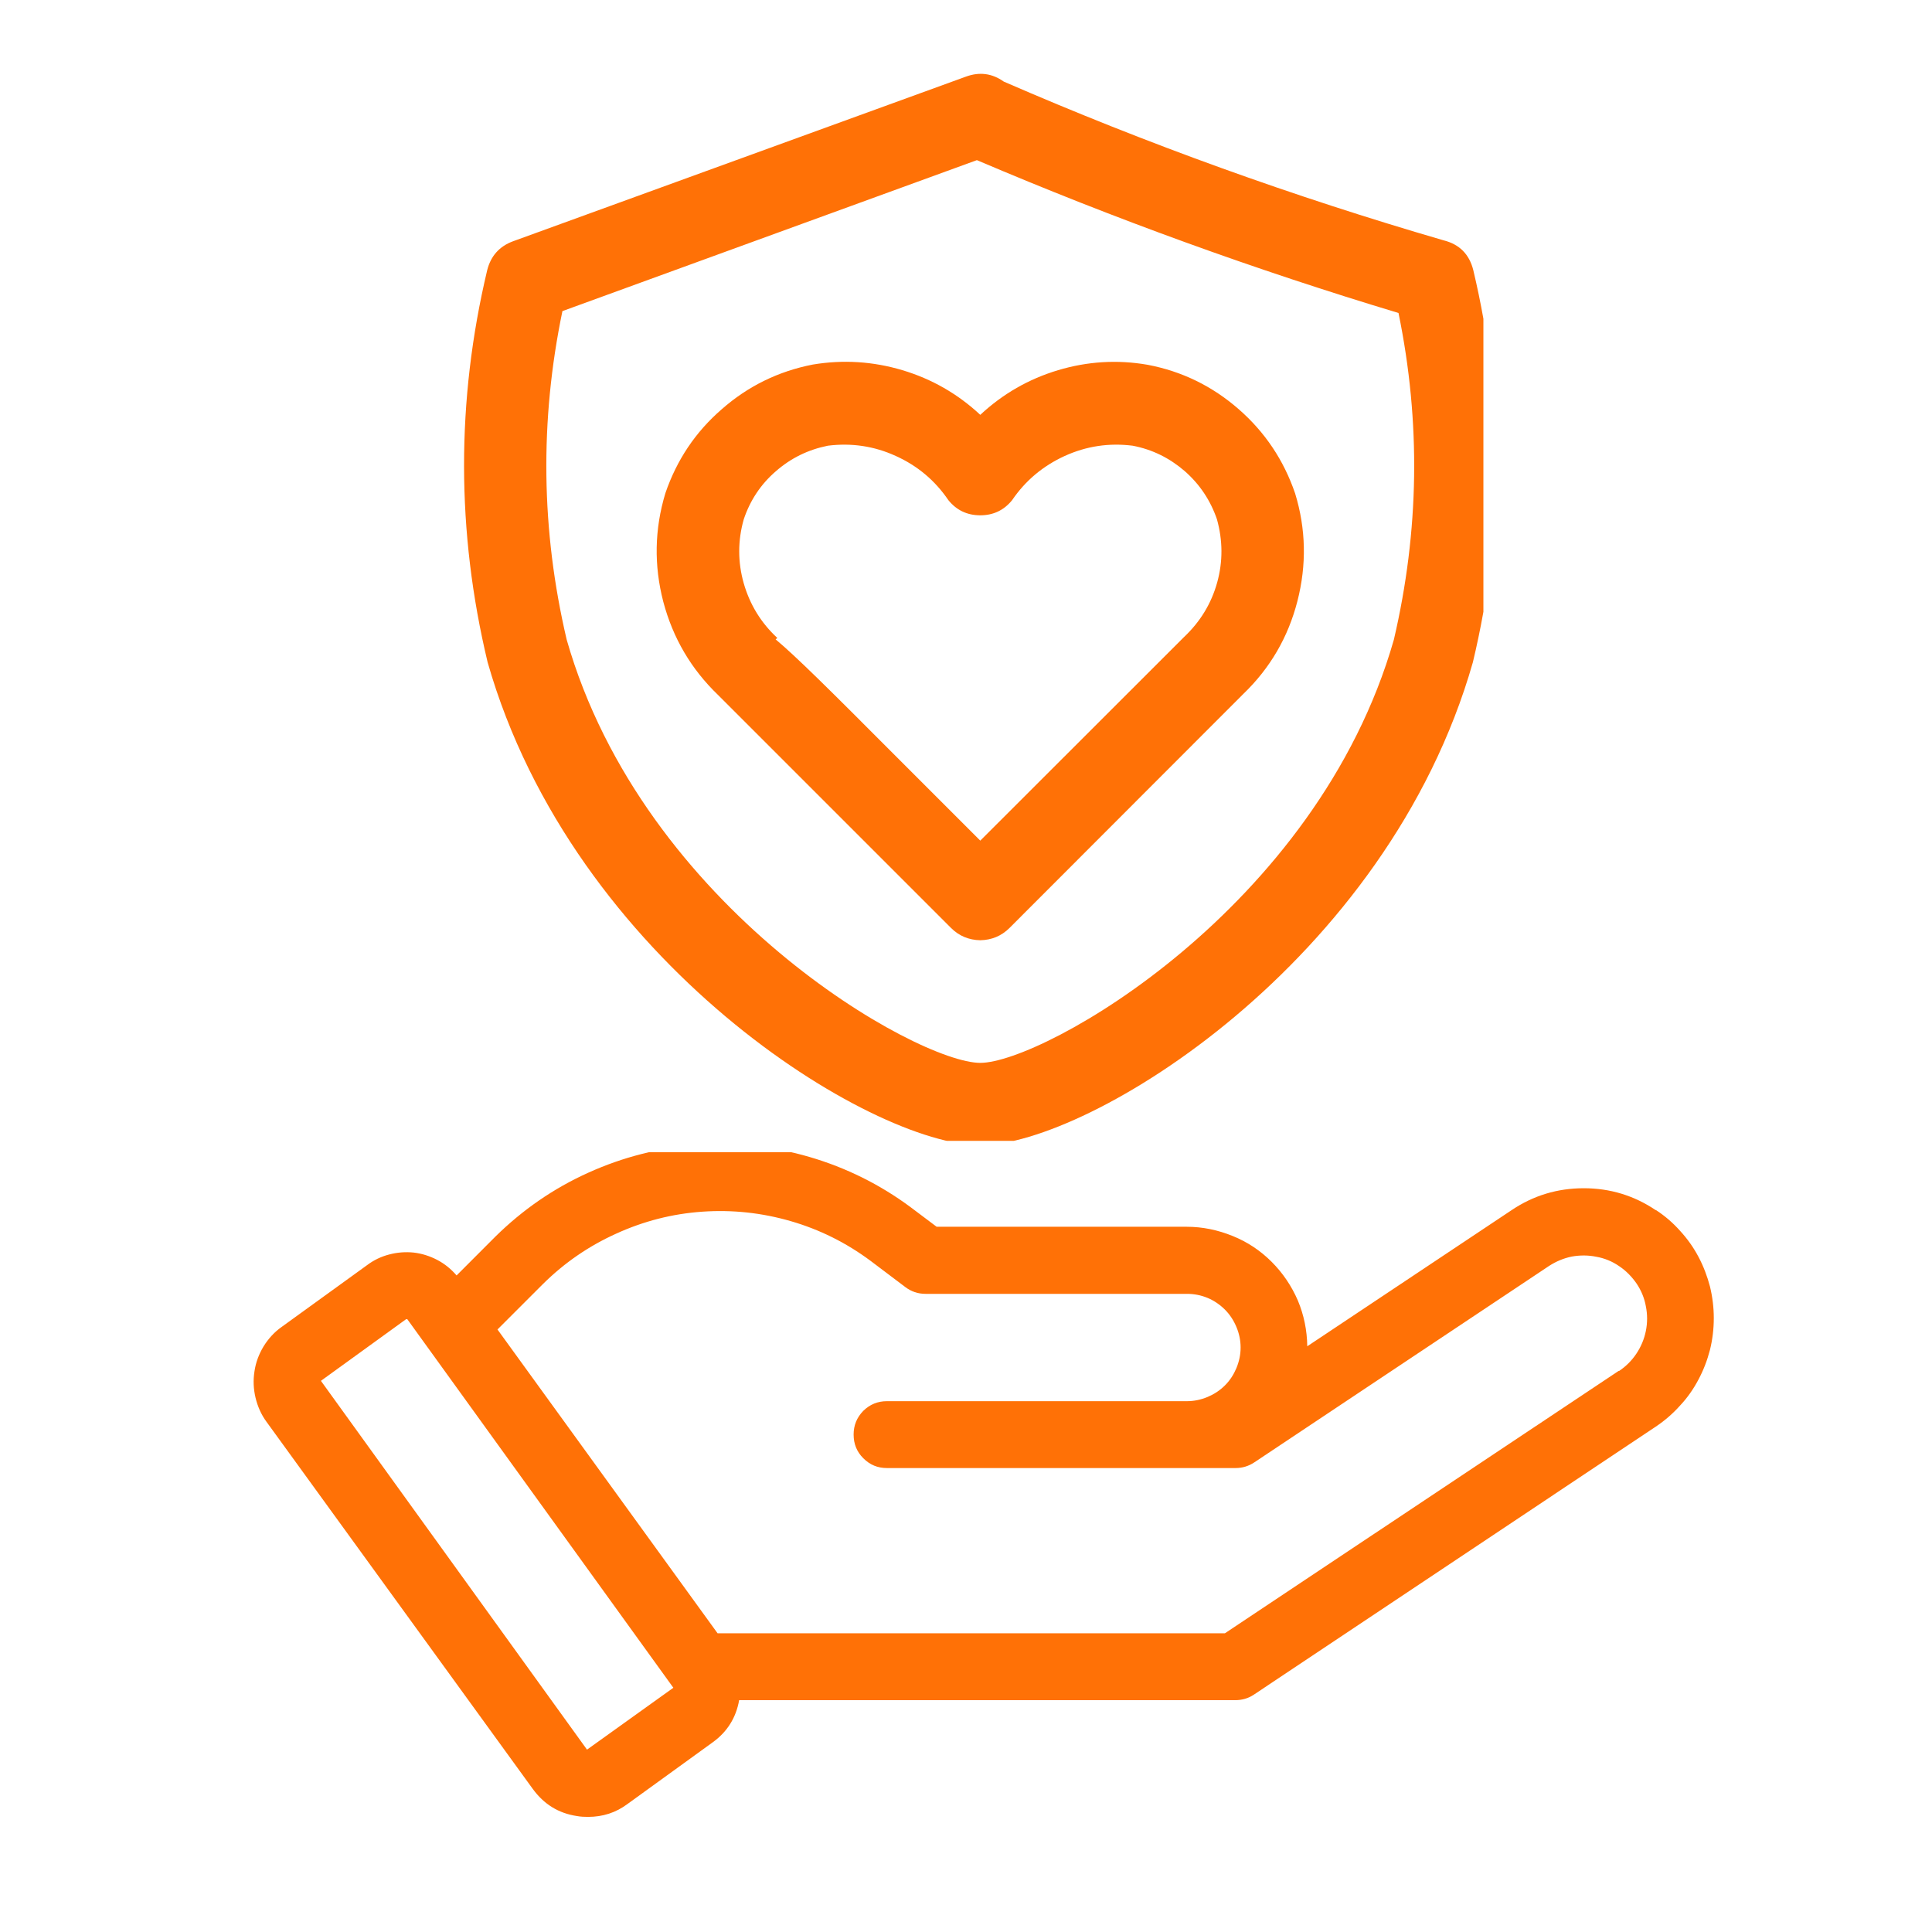 <svg xmlns="http://www.w3.org/2000/svg" xmlns:xlink="http://www.w3.org/1999/xlink" width="48" zoomAndPan="magnify" viewBox="0 0 36 36" height="48" preserveAspectRatio="xMidYMid meet" version="1.2"><defs><clipPath id="16f3de99e3"><path d="M 4.52 1.18 L 23.641 1.18 L 23.641 21.258 L 4.52 21.258 Z M 4.52 1.18 "/></clipPath><clipPath id="13e36bf688"><path d="M 0.531 21.469 L 28 21.469 L 28 33.898 L 0.531 33.898 Z M 0.531 21.469 "/></clipPath><clipPath id="3b4c7a9f84"><path d="M 8 21.469 L 24 21.469 L 24 22 L 8 22 Z M 8 21.469 "/></clipPath><clipPath id="1287ddf4de"><rect x="0" width="29" y="0" height="35"/></clipPath></defs><g id="c6e32b977c"><g transform="matrix(1,0,0,1,4,0)"><g clip-path="url(#1287ddf4de)"><g clip-rule="nonzero" clip-path="url(#16f3de99e3)"><path style=" stroke:none;fill-rule:nonzero;fill:#ff7106;fill-opacity:1;" d="M 14.266 21.34 C 12.246 21.34 6.684 17.938 5.086 12.34 C 4.504 9.906 4.5 7.469 5.078 5.035 C 5.145 4.77 5.305 4.59 5.559 4.496 L 14.004 1.426 C 14.254 1.336 14.488 1.367 14.703 1.52 C 17.371 2.68 20.102 3.664 22.895 4.477 C 23.195 4.551 23.379 4.738 23.453 5.035 C 24.031 7.469 24.027 9.906 23.445 12.34 C 21.848 17.938 16.285 21.34 14.266 21.34 Z M 6.48 5.797 C 6.055 7.844 6.082 9.883 6.559 11.918 C 7.992 16.934 13.098 19.805 14.266 19.805 C 15.434 19.805 20.539 16.934 21.973 11.918 C 22.445 9.895 22.477 7.867 22.059 5.832 C 19.387 5.027 16.77 4.078 14.203 2.984 Z M 6.48 5.797 "/></g><path style=" stroke:none;fill-rule:nonzero;fill:#ff7106;fill-opacity:1;" d="M 14.266 17.52 C 14.055 17.516 13.871 17.441 13.723 17.293 L 9.383 12.953 C 8.879 12.469 8.539 11.891 8.359 11.211 C 8.184 10.535 8.195 9.863 8.398 9.191 C 8.609 8.574 8.957 8.051 9.449 7.625 C 9.938 7.195 10.504 6.918 11.145 6.793 C 11.711 6.699 12.266 6.734 12.816 6.898 C 13.363 7.062 13.848 7.34 14.266 7.73 C 14.684 7.34 15.168 7.062 15.715 6.898 C 16.262 6.734 16.82 6.699 17.383 6.797 C 18.023 6.918 18.59 7.195 19.082 7.625 C 19.574 8.055 19.922 8.578 20.133 9.195 C 20.336 9.859 20.348 10.527 20.176 11.199 C 20.004 11.871 19.668 12.449 19.168 12.93 L 14.809 17.293 C 14.66 17.441 14.477 17.516 14.266 17.52 Z M 10.453 11.914 C 10.836 12.234 11.469 12.863 12.637 14.035 L 14.266 15.664 L 18.066 11.867 C 18.363 11.586 18.57 11.25 18.68 10.855 C 18.789 10.461 18.785 10.07 18.676 9.676 C 18.555 9.324 18.355 9.023 18.074 8.777 C 17.793 8.535 17.473 8.375 17.105 8.305 C 16.664 8.25 16.246 8.312 15.84 8.496 C 15.438 8.68 15.109 8.953 14.859 9.32 C 14.707 9.508 14.508 9.602 14.266 9.602 C 14.023 9.602 13.824 9.508 13.672 9.32 C 13.422 8.953 13.098 8.68 12.691 8.496 C 12.289 8.312 11.867 8.25 11.426 8.305 C 11.059 8.379 10.738 8.535 10.457 8.781 C 10.176 9.023 9.977 9.324 9.859 9.676 C 9.746 10.074 9.746 10.473 9.859 10.871 C 9.973 11.266 10.18 11.605 10.484 11.887 Z M 10.453 11.914 "/><g clip-rule="nonzero" clip-path="url(#13e36bf688)"><path style=" stroke:none;fill-rule:nonzero;fill:#ff7106;fill-opacity:1;" d="M 26.855 22.551 C 26.449 22.277 26 22.141 25.512 22.141 C 25.02 22.141 24.57 22.277 24.164 22.551 L 20.359 25.086 C 20.355 24.789 20.297 24.504 20.184 24.234 C 20.066 23.961 19.902 23.719 19.695 23.512 C 19.484 23.301 19.242 23.141 18.969 23.031 C 18.691 22.918 18.406 22.859 18.113 22.859 L 13.453 22.859 L 12.965 22.492 C 12.395 22.07 11.766 21.758 11.086 21.559 C 10.402 21.359 9.707 21.285 8.996 21.336 C 8.285 21.387 7.609 21.559 6.961 21.852 C 6.312 22.145 5.738 22.543 5.23 23.043 L 4.508 23.766 C 4.406 23.648 4.289 23.551 4.148 23.477 C 4.012 23.406 3.867 23.359 3.711 23.34 C 3.555 23.324 3.402 23.336 3.254 23.375 C 3.102 23.414 2.965 23.48 2.84 23.574 L 1.246 24.727 C 1.109 24.824 1 24.945 0.91 25.09 C 0.824 25.234 0.766 25.387 0.742 25.551 C 0.715 25.719 0.723 25.883 0.762 26.047 C 0.801 26.207 0.867 26.359 0.965 26.492 L 5.926 33.332 C 6.133 33.617 6.406 33.789 6.754 33.84 C 6.82 33.852 6.887 33.855 6.957 33.855 C 7.23 33.855 7.477 33.777 7.695 33.613 L 9.281 32.465 C 9.551 32.27 9.715 32.008 9.773 31.68 L 19.016 31.68 C 19.141 31.68 19.258 31.648 19.363 31.578 L 26.855 26.582 C 27.023 26.469 27.172 26.34 27.305 26.191 C 27.441 26.047 27.555 25.883 27.648 25.707 C 27.742 25.531 27.812 25.348 27.863 25.152 C 27.91 24.961 27.934 24.762 27.934 24.562 C 27.934 24.363 27.91 24.168 27.863 23.973 C 27.812 23.781 27.742 23.594 27.648 23.418 C 27.555 23.242 27.441 23.082 27.305 22.934 C 27.172 22.785 27.023 22.656 26.855 22.547 Z M 6.938 32.602 L 1.98 25.73 L 3.566 24.582 L 3.574 24.582 C 3.582 24.578 3.586 24.578 3.59 24.582 L 8.547 31.449 Z M 26.164 25.543 L 18.824 30.434 L 9.371 30.434 L 5.27 24.773 L 6.117 23.926 C 6.516 23.531 6.969 23.219 7.48 22.988 C 7.992 22.754 8.527 22.617 9.086 22.578 C 9.645 22.539 10.195 22.598 10.734 22.754 C 11.273 22.91 11.766 23.156 12.219 23.492 L 12.871 23.984 C 12.98 24.066 13.105 24.109 13.246 24.109 L 18.117 24.109 C 18.25 24.109 18.375 24.133 18.5 24.184 C 18.621 24.234 18.73 24.309 18.824 24.402 C 18.918 24.496 18.988 24.605 19.039 24.727 C 19.09 24.848 19.117 24.977 19.117 25.109 C 19.117 25.242 19.09 25.367 19.039 25.492 C 18.988 25.613 18.918 25.723 18.824 25.816 C 18.73 25.91 18.621 25.98 18.5 26.031 C 18.375 26.082 18.25 26.109 18.117 26.109 L 12.527 26.109 C 12.355 26.109 12.211 26.168 12.086 26.289 C 11.965 26.414 11.906 26.559 11.906 26.73 C 11.906 26.906 11.965 27.051 12.086 27.172 C 12.211 27.297 12.355 27.355 12.527 27.355 L 19.023 27.355 C 19.148 27.355 19.266 27.32 19.371 27.25 L 24.863 23.59 C 24.996 23.504 25.137 23.445 25.289 23.414 C 25.441 23.387 25.594 23.387 25.746 23.418 C 25.898 23.445 26.043 23.504 26.172 23.594 C 26.301 23.68 26.406 23.789 26.496 23.918 C 26.582 24.047 26.641 24.188 26.668 24.34 C 26.699 24.492 26.699 24.648 26.668 24.801 C 26.637 24.953 26.578 25.094 26.492 25.223 C 26.406 25.352 26.297 25.461 26.168 25.547 Z M 26.164 25.543 "/></g><g clip-rule="nonzero" clip-path="url(#3b4c7a9f84)"><path style=" stroke:none;fill-rule:nonzero;fill:#ff7106;fill-opacity:1;" d="M 11.125 17.309 L 15.578 21.023 C 15.695 21.121 15.828 21.168 15.977 21.168 C 16.129 21.168 16.262 21.121 16.379 21.023 L 20.836 17.309 C 21.688 16.602 22.348 15.746 22.82 14.742 C 23.289 13.738 23.523 12.684 23.523 11.574 L 23.523 6.23 C 23.523 5.957 23.398 5.766 23.148 5.656 L 16.227 2.672 C 16.062 2.598 15.895 2.598 15.727 2.672 L 8.816 5.656 C 8.566 5.766 8.441 5.957 8.441 6.23 L 8.441 11.574 C 8.438 12.684 8.672 13.738 9.141 14.742 C 9.613 15.746 10.273 16.602 11.125 17.309 Z M 9.688 6.641 L 15.98 3.926 L 22.277 6.641 L 22.277 11.574 C 22.281 12.496 22.086 13.375 21.691 14.211 C 21.301 15.047 20.75 15.758 20.043 16.348 L 15.98 19.73 L 11.926 16.348 C 11.215 15.758 10.664 15.047 10.273 14.211 C 9.883 13.375 9.688 12.496 9.688 11.574 Z M 9.688 6.641 "/></g></g></g></g></svg>